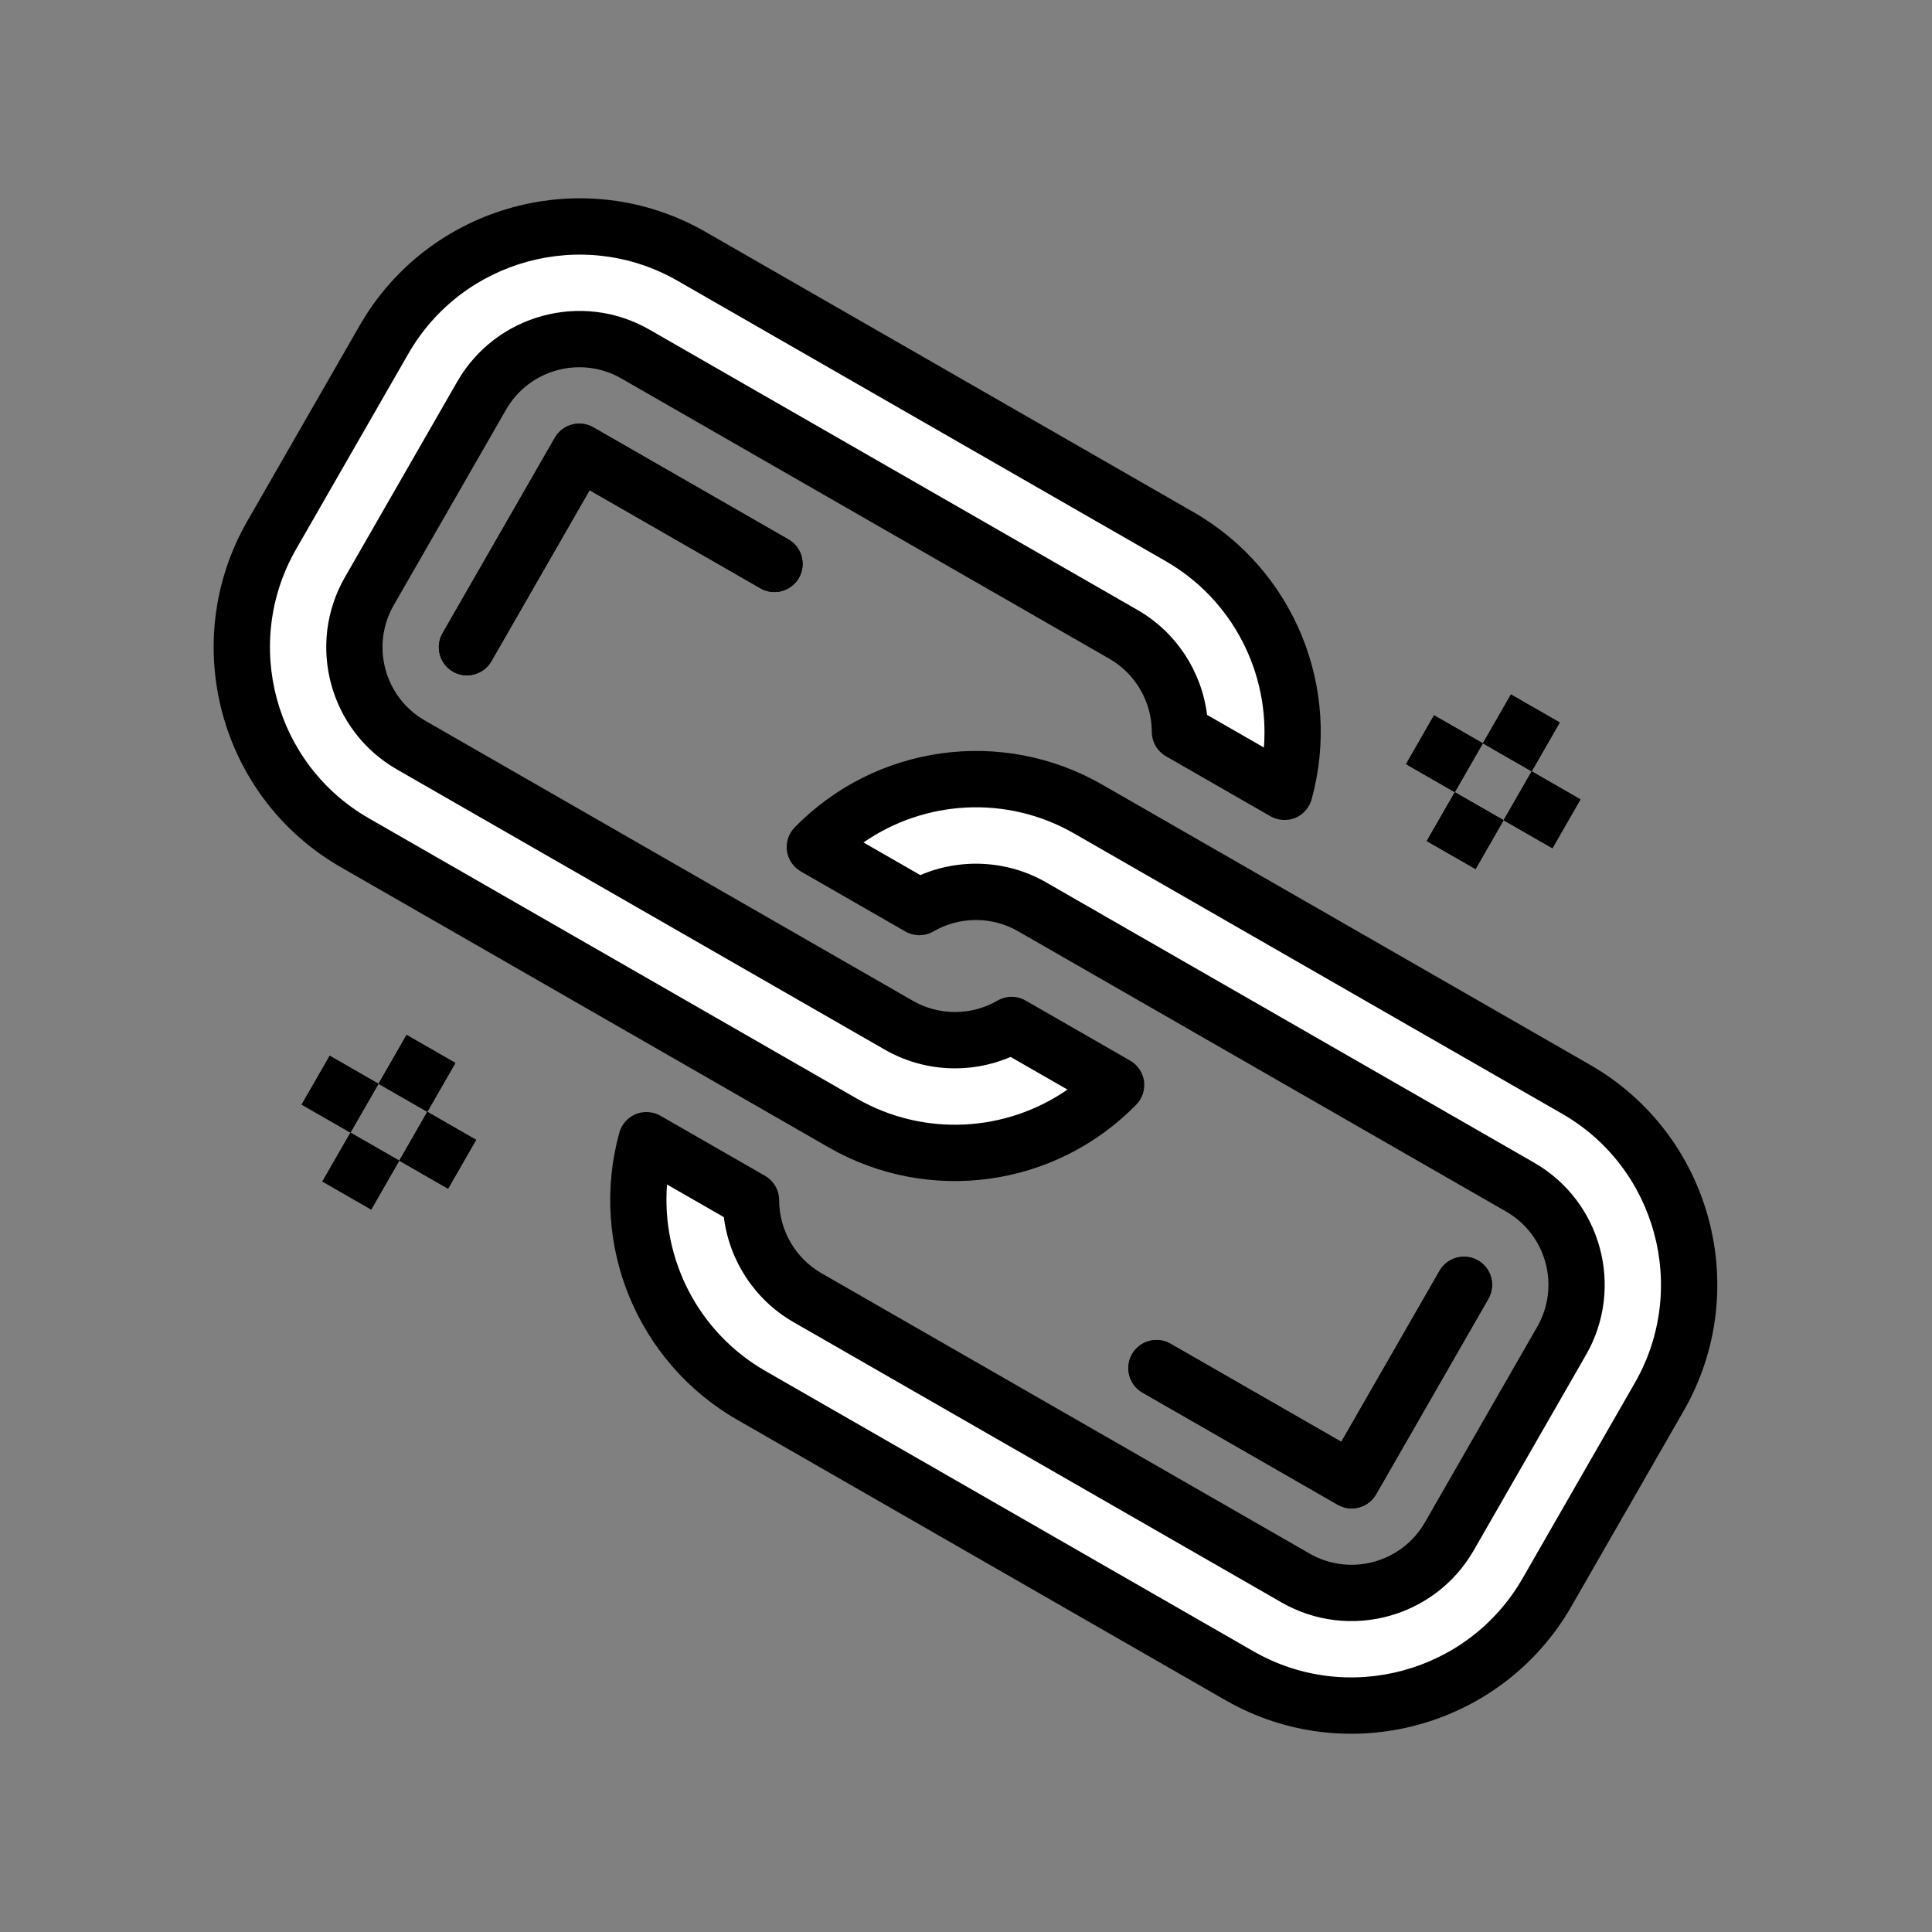 <?xml version="1.0" encoding="UTF-8"?>
<svg xmlns="http://www.w3.org/2000/svg" xmlns:xlink="http://www.w3.org/1999/xlink" width="810pt" height="810pt" viewBox="0 0 810 810" version="1.2">
<rect x="0" y="0" width="810" height="810" fill="#808080" stroke="none"/>
<defs>
<clipPath id="clip1">
  <path d="M 101 94 L 542 94 L 542 484 L 101 484 Z M 101 94 "/>
</clipPath>
<clipPath id="clip2">
  <path d="M 203.707 44.32 L 817.648 396.941 L 605.848 765.695 L -8.09 413.07 Z M 203.707 44.32 "/>
</clipPath>
<clipPath id="clip3">
  <path d="M 203.707 44.32 L 817.648 396.941 L 605.848 765.695 L -8.09 413.07 Z M 203.707 44.32 "/>
</clipPath>
<clipPath id="clip4">
  <path d="M 267 326 L 709 326 L 709 716 L 267 716 Z M 267 326 "/>
</clipPath>
<clipPath id="clip5">
  <path d="M 203.707 44.32 L 817.648 396.941 L 605.848 765.695 L -8.09 413.07 Z M 203.707 44.32 "/>
</clipPath>
<clipPath id="clip6">
  <path d="M 203.707 44.32 L 817.648 396.941 L 605.848 765.695 L -8.09 413.07 Z M 203.707 44.32 "/>
</clipPath>
<clipPath id="clip7">
  <path d="M 183 177 L 337 177 L 337 284 L 183 284 Z M 183 177 "/>
</clipPath>
<clipPath id="clip8">
  <path d="M 203.707 44.32 L 817.648 396.941 L 605.848 765.695 L -8.09 413.07 Z M 203.707 44.32 "/>
</clipPath>
<clipPath id="clip9">
  <path d="M 203.707 44.32 L 817.648 396.941 L 605.848 765.695 L -8.09 413.07 Z M 203.707 44.32 "/>
</clipPath>
<clipPath id="clip10">
  <path d="M 473 526 L 626 526 L 626 633 L 473 633 Z M 473 526 "/>
</clipPath>
<clipPath id="clip11">
  <path d="M 203.707 44.32 L 817.648 396.941 L 605.848 765.695 L -8.09 413.07 Z M 203.707 44.32 "/>
</clipPath>
<clipPath id="clip12">
  <path d="M 203.707 44.32 L 817.648 396.941 L 605.848 765.695 L -8.09 413.07 Z M 203.707 44.32 "/>
</clipPath>
<clipPath id="clip13">
  <path d="M 621 291 L 654 291 L 654 324 L 621 324 Z M 621 291 "/>
</clipPath>
<clipPath id="clip14">
  <path d="M 203.707 44.32 L 817.648 396.941 L 605.848 765.695 L -8.09 413.07 Z M 203.707 44.32 "/>
</clipPath>
<clipPath id="clip15">
  <path d="M 203.707 44.32 L 817.648 396.941 L 605.848 765.695 L -8.09 413.07 Z M 203.707 44.32 "/>
</clipPath>
<clipPath id="clip16">
  <path d="M 598 332 L 631 332 L 631 365 L 598 365 Z M 598 332 "/>
</clipPath>
<clipPath id="clip17">
  <path d="M 203.707 44.32 L 817.648 396.941 L 605.848 765.695 L -8.09 413.07 Z M 203.707 44.32 "/>
</clipPath>
<clipPath id="clip18">
  <path d="M 203.707 44.32 L 817.648 396.941 L 605.848 765.695 L -8.09 413.07 Z M 203.707 44.32 "/>
</clipPath>
<clipPath id="clip19">
  <path d="M 589 299 L 622 299 L 622 333 L 589 333 Z M 589 299 "/>
</clipPath>
<clipPath id="clip20">
  <path d="M 203.707 44.32 L 817.648 396.941 L 605.848 765.695 L -8.09 413.07 Z M 203.707 44.32 "/>
</clipPath>
<clipPath id="clip21">
  <path d="M 203.707 44.32 L 817.648 396.941 L 605.848 765.695 L -8.09 413.07 Z M 203.707 44.32 "/>
</clipPath>
<clipPath id="clip22">
  <path d="M 630 323 L 663 323 L 663 356 L 630 356 Z M 630 323 "/>
</clipPath>
<clipPath id="clip23">
  <path d="M 203.707 44.32 L 817.648 396.941 L 605.848 765.695 L -8.09 413.07 Z M 203.707 44.32 "/>
</clipPath>
<clipPath id="clip24">
  <path d="M 203.707 44.32 L 817.648 396.941 L 605.848 765.695 L -8.09 413.07 Z M 203.707 44.32 "/>
</clipPath>
<clipPath id="clip25">
  <path d="M 158 433 L 191 433 L 191 467 L 158 467 Z M 158 433 "/>
</clipPath>
<clipPath id="clip26">
  <path d="M 203.707 44.32 L 817.648 396.941 L 605.848 765.695 L -8.09 413.07 Z M 203.707 44.32 "/>
</clipPath>
<clipPath id="clip27">
  <path d="M 203.707 44.32 L 817.648 396.941 L 605.848 765.695 L -8.09 413.07 Z M 203.707 44.32 "/>
</clipPath>
<clipPath id="clip28">
  <path d="M 135 474 L 168 474 L 168 508 L 135 508 Z M 135 474 "/>
</clipPath>
<clipPath id="clip29">
  <path d="M 203.707 44.32 L 817.648 396.941 L 605.848 765.695 L -8.09 413.07 Z M 203.707 44.32 "/>
</clipPath>
<clipPath id="clip30">
  <path d="M 203.707 44.32 L 817.648 396.941 L 605.848 765.695 L -8.09 413.07 Z M 203.707 44.32 "/>
</clipPath>
<clipPath id="clip31">
  <path d="M 126 442 L 159 442 L 159 475 L 126 475 Z M 126 442 "/>
</clipPath>
<clipPath id="clip32">
  <path d="M 203.707 44.32 L 817.648 396.941 L 605.848 765.695 L -8.09 413.07 Z M 203.707 44.32 "/>
</clipPath>
<clipPath id="clip33">
  <path d="M 203.707 44.32 L 817.648 396.941 L 605.848 765.695 L -8.09 413.07 Z M 203.707 44.32 "/>
</clipPath>
<clipPath id="clip34">
  <path d="M 167 466 L 200 466 L 200 499 L 167 499 Z M 167 466 "/>
</clipPath>
<clipPath id="clip35">
  <path d="M 203.707 44.32 L 817.648 396.941 L 605.848 765.695 L -8.09 413.07 Z M 203.707 44.32 "/>
</clipPath>
<clipPath id="clip36">
  <path d="M 203.707 44.32 L 817.648 396.941 L 605.848 765.695 L -8.09 413.07 Z M 203.707 44.32 "/>
</clipPath>
<clipPath id="clip37">
  <path d="M 89 83 L 554 83 L 554 496 L 89 496 Z M 89 83 "/>
</clipPath>
<clipPath id="clip38">
  <path d="M 203.707 44.32 L 817.648 396.941 L 605.848 765.695 L -8.09 413.07 Z M 203.707 44.32 "/>
</clipPath>
<clipPath id="clip39">
  <path d="M 203.707 44.32 L 817.648 396.941 L 605.848 765.695 L -8.09 413.07 Z M 203.707 44.32 "/>
</clipPath>
<clipPath id="clip40">
  <path d="M 255 314 L 720 314 L 720 727 L 255 727 Z M 255 314 "/>
</clipPath>
<clipPath id="clip41">
  <path d="M 203.707 44.32 L 817.648 396.941 L 605.848 765.695 L -8.09 413.07 Z M 203.707 44.32 "/>
</clipPath>
<clipPath id="clip42">
  <path d="M 203.707 44.32 L 817.648 396.941 L 605.848 765.695 L -8.09 413.07 Z M 203.707 44.32 "/>
</clipPath>
<clipPath id="clip43">
  <path d="M 183 177 L 337 177 L 337 284 L 183 284 Z M 183 177 "/>
</clipPath>
<clipPath id="clip44">
  <path d="M 203.707 44.32 L 817.648 396.941 L 605.848 765.695 L -8.09 413.07 Z M 203.707 44.32 "/>
</clipPath>
<clipPath id="clip45">
  <path d="M 203.707 44.32 L 817.648 396.941 L 605.848 765.695 L -8.09 413.07 Z M 203.707 44.32 "/>
</clipPath>
<clipPath id="clip46">
  <path d="M 473 526 L 626 526 L 626 633 L 473 633 Z M 473 526 "/>
</clipPath>
<clipPath id="clip47">
  <path d="M 203.707 44.32 L 817.648 396.941 L 605.848 765.695 L -8.09 413.07 Z M 203.707 44.32 "/>
</clipPath>
<clipPath id="clip48">
  <path d="M 203.707 44.32 L 817.648 396.941 L 605.848 765.695 L -8.09 413.07 Z M 203.707 44.32 "/>
</clipPath>
<clipPath id="clip49">
  <path d="M 621 291 L 654 291 L 654 324 L 621 324 Z M 621 291 "/>
</clipPath>
<clipPath id="clip50">
  <path d="M 203.707 44.32 L 817.648 396.941 L 605.848 765.695 L -8.09 413.07 Z M 203.707 44.32 "/>
</clipPath>
<clipPath id="clip51">
  <path d="M 203.707 44.32 L 817.648 396.941 L 605.848 765.695 L -8.09 413.07 Z M 203.707 44.32 "/>
</clipPath>
<clipPath id="clip52">
  <path d="M 598 332 L 631 332 L 631 365 L 598 365 Z M 598 332 "/>
</clipPath>
<clipPath id="clip53">
  <path d="M 203.707 44.32 L 817.648 396.941 L 605.848 765.695 L -8.09 413.07 Z M 203.707 44.32 "/>
</clipPath>
<clipPath id="clip54">
  <path d="M 203.707 44.32 L 817.648 396.941 L 605.848 765.695 L -8.09 413.07 Z M 203.707 44.32 "/>
</clipPath>
<clipPath id="clip55">
  <path d="M 589 299 L 622 299 L 622 333 L 589 333 Z M 589 299 "/>
</clipPath>
<clipPath id="clip56">
  <path d="M 203.707 44.32 L 817.648 396.941 L 605.848 765.695 L -8.09 413.07 Z M 203.707 44.32 "/>
</clipPath>
<clipPath id="clip57">
  <path d="M 203.707 44.32 L 817.648 396.941 L 605.848 765.695 L -8.09 413.07 Z M 203.707 44.32 "/>
</clipPath>
<clipPath id="clip58">
  <path d="M 630 323 L 663 323 L 663 356 L 630 356 Z M 630 323 "/>
</clipPath>
<clipPath id="clip59">
  <path d="M 203.707 44.32 L 817.648 396.941 L 605.848 765.695 L -8.09 413.07 Z M 203.707 44.32 "/>
</clipPath>
<clipPath id="clip60">
  <path d="M 203.707 44.32 L 817.648 396.941 L 605.848 765.695 L -8.09 413.07 Z M 203.707 44.32 "/>
</clipPath>
<clipPath id="clip61">
  <path d="M 158 433 L 191 433 L 191 467 L 158 467 Z M 158 433 "/>
</clipPath>
<clipPath id="clip62">
  <path d="M 203.707 44.32 L 817.648 396.941 L 605.848 765.695 L -8.09 413.07 Z M 203.707 44.32 "/>
</clipPath>
<clipPath id="clip63">
  <path d="M 203.707 44.32 L 817.648 396.941 L 605.848 765.695 L -8.09 413.07 Z M 203.707 44.32 "/>
</clipPath>
<clipPath id="clip64">
  <path d="M 135 474 L 168 474 L 168 508 L 135 508 Z M 135 474 "/>
</clipPath>
<clipPath id="clip65">
  <path d="M 203.707 44.32 L 817.648 396.941 L 605.848 765.695 L -8.09 413.07 Z M 203.707 44.32 "/>
</clipPath>
<clipPath id="clip66">
  <path d="M 203.707 44.32 L 817.648 396.941 L 605.848 765.695 L -8.09 413.07 Z M 203.707 44.32 "/>
</clipPath>
<clipPath id="clip67">
  <path d="M 126 442 L 159 442 L 159 475 L 126 475 Z M 126 442 "/>
</clipPath>
<clipPath id="clip68">
  <path d="M 203.707 44.32 L 817.648 396.941 L 605.848 765.695 L -8.09 413.07 Z M 203.707 44.32 "/>
</clipPath>
<clipPath id="clip69">
  <path d="M 203.707 44.32 L 817.648 396.941 L 605.848 765.695 L -8.09 413.07 Z M 203.707 44.32 "/>
</clipPath>
<clipPath id="clip70">
  <path d="M 167 466 L 200 466 L 200 499 L 167 499 Z M 167 466 "/>
</clipPath>
<clipPath id="clip71">
  <path d="M 203.707 44.32 L 817.648 396.941 L 605.848 765.695 L -8.09 413.07 Z M 203.707 44.32 "/>
</clipPath>
<clipPath id="clip72">
  <path d="M 203.707 44.32 L 817.648 396.941 L 605.848 765.695 L -8.09 413.07 Z M 203.707 44.32 "/>
</clipPath>
</defs>
<g id="surface1">
<g clip-path="url(#clip1)" clip-rule="nonzero">
<g clip-path="url(#clip2)" clip-rule="nonzero">
<g clip-path="url(#clip3)" clip-rule="nonzero">
<path style=" stroke:none;fill-rule:nonzero;fill:rgb(100%,100%,100%);fill-opacity:1;" d="M 494.715 306.82 C 494.672 290.512 486.176 274.672 471.027 265.969 L 266.383 148.43 C 243.762 135.434 214.93 143.246 201.922 165.895 L 154.855 247.84 C 141.848 270.484 149.629 299.324 172.25 312.32 L 376.895 429.859 C 392.043 438.559 410.008 437.918 424.117 429.734 L 467.922 454.898 C 438.539 484.953 391.414 492.688 353.363 470.832 L 148.719 353.293 C 103.594 327.371 87.98 269.504 113.926 224.328 L 160.992 142.383 C 186.938 97.211 244.793 81.539 289.918 107.457 L 494.562 224.996 C 532.613 246.852 549.68 291.453 538.523 331.98 L 494.715 306.82 "/>
</g>
</g>
</g>
<g clip-path="url(#clip4)" clip-rule="nonzero">
<g clip-path="url(#clip5)" clip-rule="nonzero">
<g clip-path="url(#clip6)" clip-rule="nonzero">
<path style=" stroke:none;fill-rule:nonzero;fill:rgb(100%,100%,100%);fill-opacity:1;" d="M 314.84 503.195 C 314.883 519.504 323.379 535.344 338.527 544.047 L 543.172 661.586 C 565.797 674.578 594.629 666.77 607.637 644.121 L 654.703 562.176 C 667.707 539.531 659.93 510.688 637.305 497.695 L 432.66 380.156 C 417.512 371.453 399.547 372.098 385.441 380.277 L 341.633 355.117 C 371.016 325.059 418.141 317.328 456.195 339.184 L 660.84 456.723 C 706.043 482.688 721.621 540.43 695.629 585.684 L 648.562 667.629 C 622.57 712.883 564.844 728.523 519.641 702.559 L 314.996 585.02 C 276.945 563.164 259.879 518.559 271.035 478.035 L 314.84 503.195 "/>
</g>
</g>
</g>
<g clip-path="url(#clip7)" clip-rule="nonzero">
<g clip-path="url(#clip8)" clip-rule="nonzero">
<g clip-path="url(#clip9)" clip-rule="nonzero">
<path style=" stroke:none;fill-rule:nonzero;fill:rgb(0%,0%,0%);fill-opacity:1;" d="M 189.902 281.59 C 184.266 278.352 182.312 271.109 185.551 265.469 L 232.617 183.523 C 235.859 177.883 243.098 175.922 248.734 179.156 L 330.594 226.176 C 336.227 229.41 338.18 236.652 334.941 242.293 C 331.699 247.938 324.461 249.898 318.824 246.66 L 247.199 205.52 L 206.016 277.223 C 202.777 282.863 195.535 284.828 189.902 281.59 "/>
</g>
</g>
</g>
<g clip-path="url(#clip10)" clip-rule="nonzero">
<g clip-path="url(#clip11)" clip-rule="nonzero">
<g clip-path="url(#clip12)" clip-rule="nonzero">
<path style=" stroke:none;fill-rule:nonzero;fill:rgb(0%,0%,0%);fill-opacity:1;" d="M 560.824 630.855 L 478.965 583.84 C 473.328 580.602 471.375 573.363 474.617 567.719 C 477.855 562.078 485.094 560.117 490.73 563.355 L 562.355 604.492 L 603.539 532.793 C 606.781 527.148 614.02 525.188 619.656 528.426 C 625.293 531.66 627.246 538.902 624.004 544.547 L 576.938 626.492 C 573.699 632.133 566.457 634.094 560.824 630.855 "/>
</g>
</g>
</g>
<g clip-path="url(#clip13)" clip-rule="nonzero">
<g clip-path="url(#clip14)" clip-rule="nonzero">
<g clip-path="url(#clip15)" clip-rule="nonzero">
<path style=" stroke:none;fill-rule:nonzero;fill:rgb(0%,0%,0%);fill-opacity:1;" d="M 642.164 323.395 L 621.699 311.641 L 633.465 291.156 L 653.93 302.91 L 642.164 323.395 "/>
</g>
</g>
</g>
<g clip-path="url(#clip16)" clip-rule="nonzero">
<g clip-path="url(#clip17)" clip-rule="nonzero">
<g clip-path="url(#clip18)" clip-rule="nonzero">
<path style=" stroke:none;fill-rule:nonzero;fill:rgb(0%,0%,0%);fill-opacity:1;" d="M 618.629 364.367 L 598.164 352.613 L 609.93 332.129 L 630.395 343.883 L 618.629 364.367 "/>
</g>
</g>
</g>
<g clip-path="url(#clip19)" clip-rule="nonzero">
<g clip-path="url(#clip20)" clip-rule="nonzero">
<g clip-path="url(#clip21)" clip-rule="nonzero">
<path style=" stroke:none;fill-rule:nonzero;fill:rgb(0%,0%,0%);fill-opacity:1;" d="M 609.93 332.129 L 589.469 320.375 L 601.234 299.887 L 621.699 311.641 L 609.93 332.129 "/>
</g>
</g>
</g>
<g clip-path="url(#clip22)" clip-rule="nonzero">
<g clip-path="url(#clip23)" clip-rule="nonzero">
<g clip-path="url(#clip24)" clip-rule="nonzero">
<path style=" stroke:none;fill-rule:nonzero;fill:rgb(0%,0%,0%);fill-opacity:1;" d="M 650.859 355.637 L 630.395 343.883 L 642.164 323.395 L 662.629 335.148 L 650.859 355.637 "/>
</g>
</g>
</g>
<g clip-path="url(#clip25)" clip-rule="nonzero">
<g clip-path="url(#clip26)" clip-rule="nonzero">
<g clip-path="url(#clip27)" clip-rule="nonzero">
<path style=" stroke:none;fill-rule:nonzero;fill:rgb(0%,0%,0%);fill-opacity:1;" d="M 179.16 466.133 L 158.695 454.379 L 170.461 433.891 L 190.926 445.645 L 179.16 466.133 "/>
</g>
</g>
</g>
<g clip-path="url(#clip28)" clip-rule="nonzero">
<g clip-path="url(#clip29)" clip-rule="nonzero">
<g clip-path="url(#clip30)" clip-rule="nonzero">
<path style=" stroke:none;fill-rule:nonzero;fill:rgb(0%,0%,0%);fill-opacity:1;" d="M 155.629 507.105 L 135.164 495.352 L 146.93 474.863 L 167.395 486.617 L 155.629 507.105 "/>
</g>
</g>
</g>
<g clip-path="url(#clip31)" clip-rule="nonzero">
<g clip-path="url(#clip32)" clip-rule="nonzero">
<g clip-path="url(#clip33)" clip-rule="nonzero">
<path style=" stroke:none;fill-rule:nonzero;fill:rgb(0%,0%,0%);fill-opacity:1;" d="M 146.93 474.863 L 126.465 463.109 L 138.23 442.625 L 158.695 454.379 L 146.93 474.863 "/>
</g>
</g>
</g>
<g clip-path="url(#clip34)" clip-rule="nonzero">
<g clip-path="url(#clip35)" clip-rule="nonzero">
<g clip-path="url(#clip36)" clip-rule="nonzero">
<path style=" stroke:none;fill-rule:nonzero;fill:rgb(0%,0%,0%);fill-opacity:1;" d="M 187.859 498.371 L 167.395 486.617 L 179.16 466.133 L 199.625 477.887 L 187.859 498.371 "/>
</g>
</g>
</g>
<g clip-path="url(#clip37)" clip-rule="nonzero">
<g clip-path="url(#clip38)" clip-rule="nonzero">
<g clip-path="url(#clip39)" clip-rule="nonzero">
<path style=" stroke:none;fill-rule:nonzero;fill:rgb(0%,0%,0%);fill-opacity:1;" d="M 124.16 230.207 L 171.227 148.262 C 193.93 108.73 244.543 95.016 284.035 117.699 L 488.68 235.238 C 516.738 251.355 532.344 282.027 529.898 313.402 L 506.074 299.719 C 503.812 281.445 493.059 265 476.914 255.727 L 272.266 138.184 C 244.047 121.977 207.914 131.766 191.691 160.016 L 144.625 241.961 C 128.398 270.211 138.148 306.355 166.367 322.562 L 371.012 440.102 C 387.16 449.379 406.785 450.379 423.707 443.125 L 447.531 456.809 C 421.664 474.727 387.305 476.703 359.246 460.59 L 154.602 343.047 C 115.113 320.367 101.453 269.738 124.16 230.207 Z M 476.363 463.152 C 478.91 460.57 480.117 456.898 479.645 453.277 C 479.109 449.672 476.965 446.469 473.805 444.652 L 430 419.492 C 426.32 417.383 421.84 417.414 418.184 419.52 C 407.262 425.855 393.691 425.883 382.781 419.617 L 178.133 302.074 C 161.188 292.34 155.344 270.68 165.086 253.715 L 212.152 171.77 C 221.898 154.805 243.555 148.938 260.5 158.672 L 465.145 276.211 C 476.059 282.48 482.871 294.215 482.902 306.844 C 482.922 311.062 485.156 314.949 488.832 317.062 L 532.641 342.223 C 535.797 344.035 539.645 344.277 543.027 342.922 C 546.395 341.504 548.957 338.613 549.906 335.113 C 562.766 288.383 542.453 238.883 500.445 214.754 L 295.801 97.211 C 245.039 68.059 179.969 85.652 150.762 136.508 L 103.695 218.453 C 74.484 269.309 92.074 334.379 142.836 363.535 L 347.48 481.074 C 389.488 505.203 442.48 497.805 476.363 463.152 "/>
</g>
</g>
</g>
<g clip-path="url(#clip40)" clip-rule="nonzero">
<g clip-path="url(#clip41)" clip-rule="nonzero">
<g clip-path="url(#clip42)" clip-rule="nonzero">
<path style=" stroke:none;fill-rule:nonzero;fill:rgb(0%,0%,0%);fill-opacity:1;" d="M 638.332 661.754 C 615.625 701.285 565.012 714.996 525.523 692.316 L 320.879 574.773 C 292.82 558.66 277.215 527.984 279.66 496.609 L 303.48 510.293 C 305.742 528.566 316.496 545.012 332.645 554.289 L 537.289 671.828 C 565.508 688.035 601.641 678.246 617.867 650 L 664.934 568.055 C 681.16 539.805 671.406 503.66 643.188 487.453 L 438.543 369.91 C 422.395 360.637 402.773 359.637 385.848 366.891 L 362.027 353.207 C 387.895 335.285 422.25 333.309 450.309 349.426 L 654.957 466.965 C 694.445 489.648 708.105 540.273 685.398 579.809 Z M 666.723 446.48 L 462.078 328.938 C 420.07 304.812 367.078 312.207 333.191 346.863 C 330.645 349.445 329.441 353.117 329.91 356.738 C 330.445 360.344 332.594 363.547 335.75 365.359 L 379.559 390.52 C 383.234 392.633 387.719 392.602 391.371 390.496 C 402.293 384.16 415.867 384.129 426.777 390.398 L 631.422 507.938 C 648.371 517.672 654.215 539.336 644.469 556.301 L 597.402 638.246 C 587.66 655.211 566.004 661.078 549.055 651.344 L 344.41 533.801 C 333.5 527.535 326.684 515.797 326.656 503.172 C 326.633 498.953 324.402 495.066 320.723 492.953 L 276.918 467.793 C 273.762 465.977 269.91 465.738 266.527 467.094 C 263.164 468.512 260.598 471.402 259.652 474.902 C 246.789 521.633 267.102 571.133 309.109 595.262 L 513.758 712.801 C 564.559 741.98 629.586 724.363 658.797 673.508 L 705.863 591.562 C 735.07 540.707 717.523 475.66 666.723 446.48 "/>
</g>
</g>
</g>
<g clip-path="url(#clip43)" clip-rule="nonzero">
<g clip-path="url(#clip44)" clip-rule="nonzero">
<g clip-path="url(#clip45)" clip-rule="nonzero">
<path style=" stroke:none;fill-rule:nonzero;fill:rgb(0%,0%,0%);fill-opacity:1;" d="M 248.734 179.156 C 243.098 175.922 235.859 177.883 232.617 183.523 L 185.551 265.469 C 182.312 271.109 184.266 278.352 189.902 281.59 C 195.535 284.828 202.777 282.863 206.016 277.223 L 247.199 205.52 L 318.824 246.66 C 324.461 249.898 331.699 247.938 334.941 242.293 C 338.18 236.652 336.227 229.41 330.594 226.176 L 248.734 179.156 "/>
</g>
</g>
</g>
<g clip-path="url(#clip46)" clip-rule="nonzero">
<g clip-path="url(#clip47)" clip-rule="nonzero">
<g clip-path="url(#clip48)" clip-rule="nonzero">
<path style=" stroke:none;fill-rule:nonzero;fill:rgb(0%,0%,0%);fill-opacity:1;" d="M 560.824 630.855 C 566.457 634.094 573.699 632.133 576.938 626.492 L 624.004 544.547 C 627.246 538.902 625.293 531.66 619.656 528.426 C 614.02 525.188 606.781 527.148 603.539 532.793 L 562.355 604.492 L 490.73 563.355 C 485.094 560.117 477.855 562.078 474.617 567.719 C 471.375 573.363 473.328 580.602 478.965 583.84 L 560.824 630.855 "/>
</g>
</g>
</g>
<g clip-path="url(#clip49)" clip-rule="nonzero">
<g clip-path="url(#clip50)" clip-rule="nonzero">
<g clip-path="url(#clip51)" clip-rule="nonzero">
<path style=" stroke:none;fill-rule:nonzero;fill:rgb(0%,0%,0%);fill-opacity:1;" d="M 653.93 302.91 L 633.465 291.156 L 621.699 311.641 L 642.164 323.395 L 653.93 302.91 "/>
</g>
</g>
</g>
<g clip-path="url(#clip52)" clip-rule="nonzero">
<g clip-path="url(#clip53)" clip-rule="nonzero">
<g clip-path="url(#clip54)" clip-rule="nonzero">
<path style=" stroke:none;fill-rule:nonzero;fill:rgb(0%,0%,0%);fill-opacity:1;" d="M 618.629 364.367 L 630.395 343.883 L 609.93 332.129 L 598.164 352.613 L 618.629 364.367 "/>
</g>
</g>
</g>
<g clip-path="url(#clip55)" clip-rule="nonzero">
<g clip-path="url(#clip56)" clip-rule="nonzero">
<g clip-path="url(#clip57)" clip-rule="nonzero">
<path style=" stroke:none;fill-rule:nonzero;fill:rgb(0%,0%,0%);fill-opacity:1;" d="M 601.234 299.887 L 589.469 320.375 L 609.93 332.129 L 621.699 311.641 L 601.234 299.887 "/>
</g>
</g>
</g>
<g clip-path="url(#clip58)" clip-rule="nonzero">
<g clip-path="url(#clip59)" clip-rule="nonzero">
<g clip-path="url(#clip60)" clip-rule="nonzero">
<path style=" stroke:none;fill-rule:nonzero;fill:rgb(0%,0%,0%);fill-opacity:1;" d="M 650.859 355.637 L 662.629 335.148 L 642.164 323.395 L 630.395 343.883 L 650.859 355.637 "/>
</g>
</g>
</g>
<g clip-path="url(#clip61)" clip-rule="nonzero">
<g clip-path="url(#clip62)" clip-rule="nonzero">
<g clip-path="url(#clip63)" clip-rule="nonzero">
<path style=" stroke:none;fill-rule:nonzero;fill:rgb(0%,0%,0%);fill-opacity:1;" d="M 190.926 445.645 L 170.461 433.891 L 158.695 454.379 L 179.16 466.133 L 190.926 445.645 "/>
</g>
</g>
</g>
<g clip-path="url(#clip64)" clip-rule="nonzero">
<g clip-path="url(#clip65)" clip-rule="nonzero">
<g clip-path="url(#clip66)" clip-rule="nonzero">
<path style=" stroke:none;fill-rule:nonzero;fill:rgb(0%,0%,0%);fill-opacity:1;" d="M 135.164 495.352 L 155.629 507.105 L 167.395 486.617 L 146.93 474.863 L 135.164 495.352 "/>
</g>
</g>
</g>
<g clip-path="url(#clip67)" clip-rule="nonzero">
<g clip-path="url(#clip68)" clip-rule="nonzero">
<g clip-path="url(#clip69)" clip-rule="nonzero">
<path style=" stroke:none;fill-rule:nonzero;fill:rgb(0%,0%,0%);fill-opacity:1;" d="M 138.23 442.625 L 126.465 463.109 L 146.93 474.863 L 158.695 454.379 L 138.23 442.625 "/>
</g>
</g>
</g>
<g clip-path="url(#clip70)" clip-rule="nonzero">
<g clip-path="url(#clip71)" clip-rule="nonzero">
<g clip-path="url(#clip72)" clip-rule="nonzero">
<path style=" stroke:none;fill-rule:nonzero;fill:rgb(0%,0%,0%);fill-opacity:1;" d="M 167.395 486.617 L 187.859 498.371 L 199.625 477.887 L 179.16 466.133 L 167.395 486.617 "/>
</g>
</g>
</g>
</g>
</svg>
